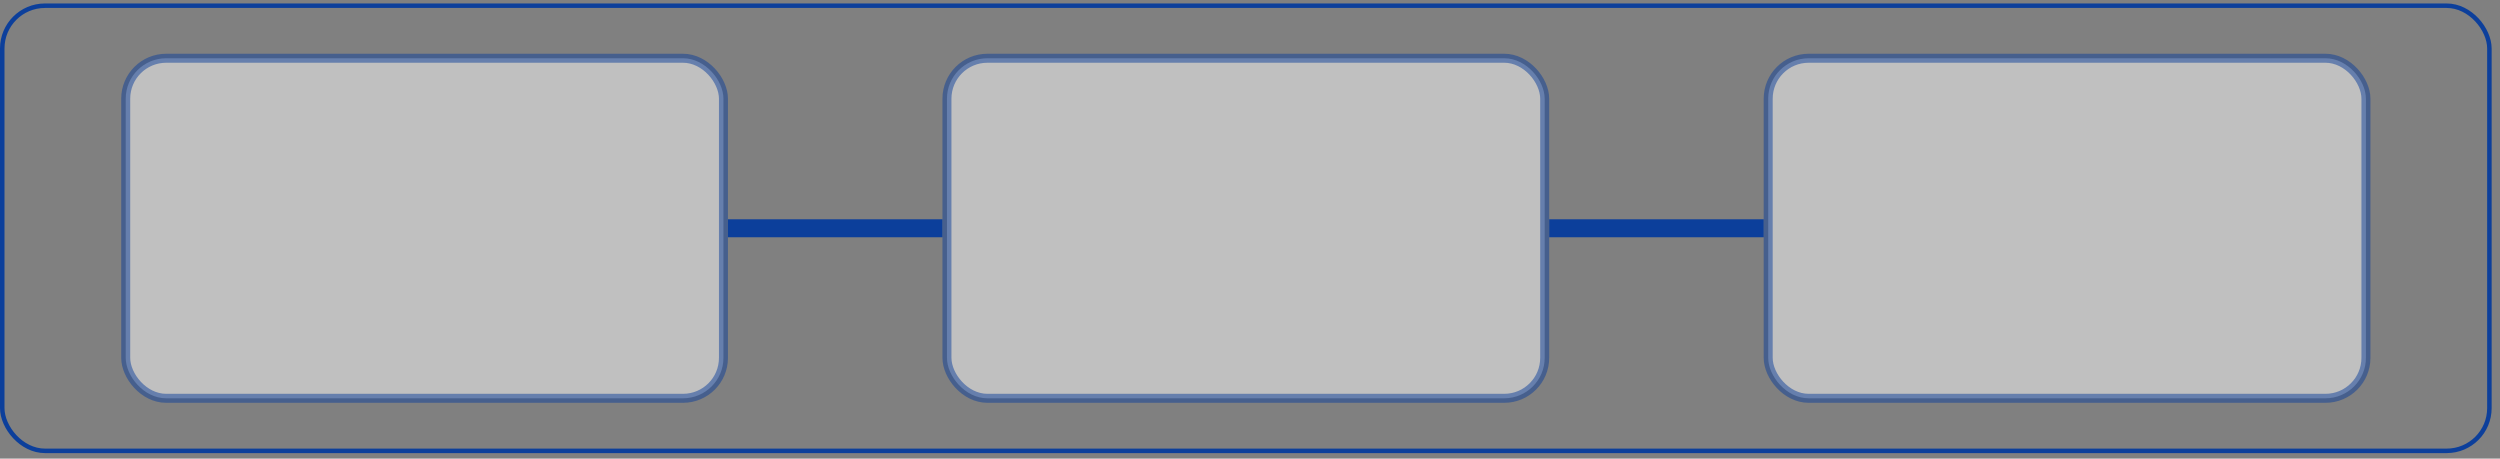 <svg width="278" height="51" viewBox="0 0 278 51" fill="none" xmlns="http://www.w3.org/2000/svg">
<rect x="0" y="0" width="278" height="51" fill="#808080" stroke="none"/>
<rect x="0.25" y="0.635" width="276.571" height="49.5" rx="4.75" stroke="#0C3F9B" stroke-width="0.5"/>
<rect opacity="0.5" x="13.979" y="6.477" width="66.469" height="37.815" rx="4.5" fill="white" stroke="#0C3F9B"/>
<rect opacity="0.5" x="196.623" y="6.477" width="66.469" height="37.815" rx="4.5" fill="white" stroke="#0C3F9B"/>
<rect opacity="0.5" x="105.301" y="6.477" width="66.469" height="37.815" rx="4.5" fill="white" stroke="#0C3F9B"/>
<path d="M104.801 24.384L80.948 24.384V26.384L104.801 26.384V24.384Z" fill="#0C3F9B"/>
<path d="M196.123 24.384L172.27 24.384V26.384L196.123 26.384V24.384Z" fill="#0C3F9B"/>
</svg>
